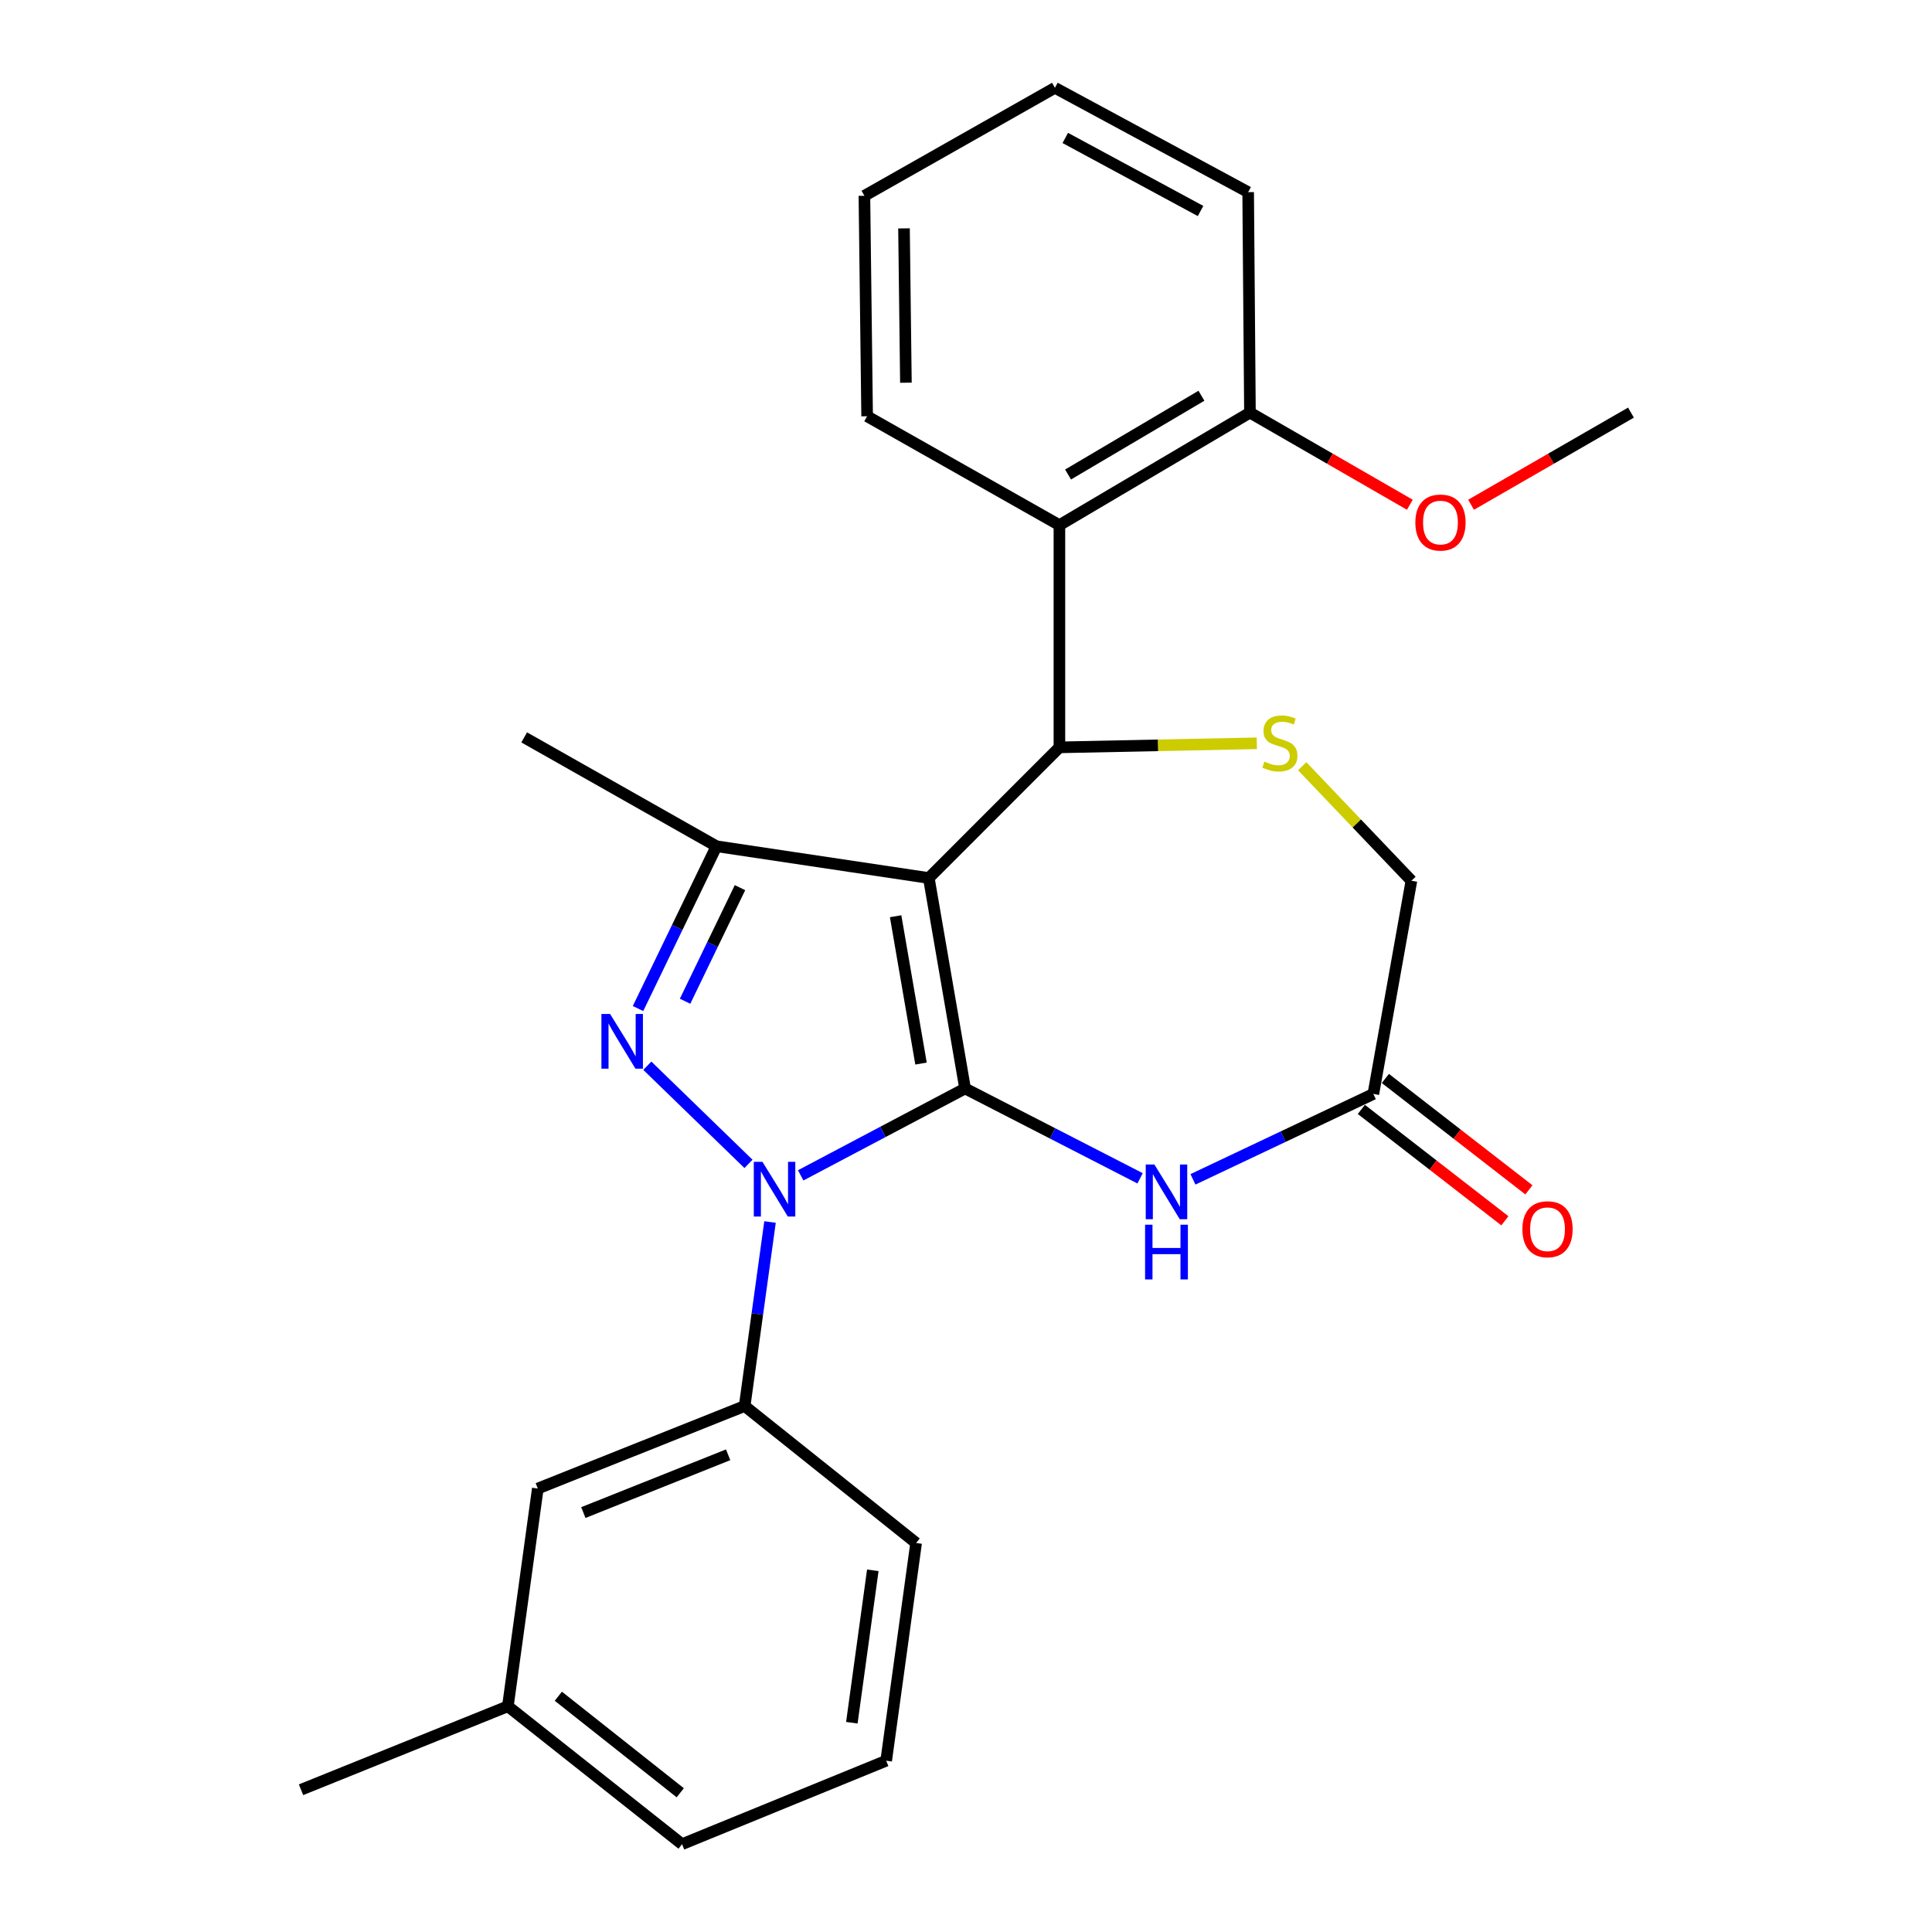 <?xml version='1.0' encoding='iso-8859-1'?>
<svg version='1.1' baseProfile='full'
              xmlns='http://www.w3.org/2000/svg'
                      xmlns:rdkit='http://www.rdkit.org/xml'
                      xmlns:xlink='http://www.w3.org/1999/xlink'
                  xml:space='preserve'
width='1000px' height='1000px' viewBox='0 0 1000 1000'>
<!-- END OF HEADER -->
<rect style='opacity:1.0;fill:#FFFFFF;stroke:none' width='1000' height='1000' x='0' y='0'> </rect>
<path class='bond-0' d='M 499.527,563.393 L 480.751,454.459' style='fill:none;fill-rule:evenodd;stroke:#000000;stroke-width:6px;stroke-linecap:butt;stroke-linejoin:miter;stroke-opacity:1' />
<path class='bond-0' d='M 476.719,550.498 L 463.577,474.244' style='fill:none;fill-rule:evenodd;stroke:#000000;stroke-width:6px;stroke-linecap:butt;stroke-linejoin:miter;stroke-opacity:1' />
<path class='bond-1' d='M 499.527,563.393 L 456.98,585.879' style='fill:none;fill-rule:evenodd;stroke:#000000;stroke-width:6px;stroke-linecap:butt;stroke-linejoin:miter;stroke-opacity:1' />
<path class='bond-1' d='M 456.98,585.879 L 414.433,608.366' style='fill:none;fill-rule:evenodd;stroke:#0000FF;stroke-width:6px;stroke-linecap:butt;stroke-linejoin:miter;stroke-opacity:1' />
<path class='bond-5' d='M 499.527,563.393 L 544.815,586.644' style='fill:none;fill-rule:evenodd;stroke:#000000;stroke-width:6px;stroke-linecap:butt;stroke-linejoin:miter;stroke-opacity:1' />
<path class='bond-5' d='M 544.815,586.644 L 590.103,609.895' style='fill:none;fill-rule:evenodd;stroke:#0000FF;stroke-width:6px;stroke-linecap:butt;stroke-linejoin:miter;stroke-opacity:1' />
<path class='bond-3' d='M 480.751,454.459 L 548.348,386.829' style='fill:none;fill-rule:evenodd;stroke:#000000;stroke-width:6px;stroke-linecap:butt;stroke-linejoin:miter;stroke-opacity:1' />
<path class='bond-4' d='M 480.751,454.459 L 370.848,438.016' style='fill:none;fill-rule:evenodd;stroke:#000000;stroke-width:6px;stroke-linecap:butt;stroke-linejoin:miter;stroke-opacity:1' />
<path class='bond-2' d='M 387.417,602.427 L 335.056,551.615' style='fill:none;fill-rule:evenodd;stroke:#0000FF;stroke-width:6px;stroke-linecap:butt;stroke-linejoin:miter;stroke-opacity:1' />
<path class='bond-8' d='M 398.562,632.508 L 391.996,680.13' style='fill:none;fill-rule:evenodd;stroke:#0000FF;stroke-width:6px;stroke-linecap:butt;stroke-linejoin:miter;stroke-opacity:1' />
<path class='bond-8' d='M 391.996,680.13 L 385.431,727.752' style='fill:none;fill-rule:evenodd;stroke:#000000;stroke-width:6px;stroke-linecap:butt;stroke-linejoin:miter;stroke-opacity:1' />
<path class='bond-26' d='M 330.239,522.019 L 350.543,480.017' style='fill:none;fill-rule:evenodd;stroke:#0000FF;stroke-width:6px;stroke-linecap:butt;stroke-linejoin:miter;stroke-opacity:1' />
<path class='bond-26' d='M 350.543,480.017 L 370.848,438.016' style='fill:none;fill-rule:evenodd;stroke:#000000;stroke-width:6px;stroke-linecap:butt;stroke-linejoin:miter;stroke-opacity:1' />
<path class='bond-26' d='M 354.594,518.247 L 368.807,488.846' style='fill:none;fill-rule:evenodd;stroke:#0000FF;stroke-width:6px;stroke-linecap:butt;stroke-linejoin:miter;stroke-opacity:1' />
<path class='bond-26' d='M 368.807,488.846 L 383.02,459.445' style='fill:none;fill-rule:evenodd;stroke:#000000;stroke-width:6px;stroke-linecap:butt;stroke-linejoin:miter;stroke-opacity:1' />
<path class='bond-6' d='M 548.348,386.829 L 599.44,385.779' style='fill:none;fill-rule:evenodd;stroke:#000000;stroke-width:6px;stroke-linecap:butt;stroke-linejoin:miter;stroke-opacity:1' />
<path class='bond-6' d='M 599.44,385.779 L 650.532,384.73' style='fill:none;fill-rule:evenodd;stroke:#CCCC00;stroke-width:6px;stroke-linecap:butt;stroke-linejoin:miter;stroke-opacity:1' />
<path class='bond-7' d='M 548.348,386.829 L 548.348,271.809' style='fill:none;fill-rule:evenodd;stroke:#000000;stroke-width:6px;stroke-linecap:butt;stroke-linejoin:miter;stroke-opacity:1' />
<path class='bond-14' d='M 370.848,438.016 L 271.324,381.667' style='fill:none;fill-rule:evenodd;stroke:#000000;stroke-width:6px;stroke-linecap:butt;stroke-linejoin:miter;stroke-opacity:1' />
<path class='bond-9' d='M 617.474,610.426 L 664.161,588.324' style='fill:none;fill-rule:evenodd;stroke:#0000FF;stroke-width:6px;stroke-linecap:butt;stroke-linejoin:miter;stroke-opacity:1' />
<path class='bond-9' d='M 664.161,588.324 L 710.847,566.221' style='fill:none;fill-rule:evenodd;stroke:#000000;stroke-width:6px;stroke-linecap:butt;stroke-linejoin:miter;stroke-opacity:1' />
<path class='bond-27' d='M 674.012,396.59 L 702.279,426.229' style='fill:none;fill-rule:evenodd;stroke:#CCCC00;stroke-width:6px;stroke-linecap:butt;stroke-linejoin:miter;stroke-opacity:1' />
<path class='bond-27' d='M 702.279,426.229 L 730.547,455.867' style='fill:none;fill-rule:evenodd;stroke:#000000;stroke-width:6px;stroke-linecap:butt;stroke-linejoin:miter;stroke-opacity:1' />
<path class='bond-10' d='M 548.348,271.809 L 646.97,213.566' style='fill:none;fill-rule:evenodd;stroke:#000000;stroke-width:6px;stroke-linecap:butt;stroke-linejoin:miter;stroke-opacity:1' />
<path class='bond-10' d='M 552.825,245.605 L 621.861,204.836' style='fill:none;fill-rule:evenodd;stroke:#000000;stroke-width:6px;stroke-linecap:butt;stroke-linejoin:miter;stroke-opacity:1' />
<path class='bond-17' d='M 548.348,271.809 L 448.824,215.46' style='fill:none;fill-rule:evenodd;stroke:#000000;stroke-width:6px;stroke-linecap:butt;stroke-linejoin:miter;stroke-opacity:1' />
<path class='bond-12' d='M 385.431,727.752 L 278.368,770.464' style='fill:none;fill-rule:evenodd;stroke:#000000;stroke-width:6px;stroke-linecap:butt;stroke-linejoin:miter;stroke-opacity:1' />
<path class='bond-12' d='M 376.888,753 L 301.944,782.899' style='fill:none;fill-rule:evenodd;stroke:#000000;stroke-width:6px;stroke-linecap:butt;stroke-linejoin:miter;stroke-opacity:1' />
<path class='bond-18' d='M 385.431,727.752 L 474.181,798.65' style='fill:none;fill-rule:evenodd;stroke:#000000;stroke-width:6px;stroke-linecap:butt;stroke-linejoin:miter;stroke-opacity:1' />
<path class='bond-11' d='M 710.847,566.221 L 730.547,455.867' style='fill:none;fill-rule:evenodd;stroke:#000000;stroke-width:6px;stroke-linecap:butt;stroke-linejoin:miter;stroke-opacity:1' />
<path class='bond-13' d='M 704.629,574.235 L 741.776,603.06' style='fill:none;fill-rule:evenodd;stroke:#000000;stroke-width:6px;stroke-linecap:butt;stroke-linejoin:miter;stroke-opacity:1' />
<path class='bond-13' d='M 741.776,603.06 L 778.924,631.885' style='fill:none;fill-rule:evenodd;stroke:#FF0000;stroke-width:6px;stroke-linecap:butt;stroke-linejoin:miter;stroke-opacity:1' />
<path class='bond-13' d='M 717.065,558.208 L 754.212,587.033' style='fill:none;fill-rule:evenodd;stroke:#000000;stroke-width:6px;stroke-linecap:butt;stroke-linejoin:miter;stroke-opacity:1' />
<path class='bond-13' d='M 754.212,587.033 L 791.36,615.859' style='fill:none;fill-rule:evenodd;stroke:#FF0000;stroke-width:6px;stroke-linecap:butt;stroke-linejoin:miter;stroke-opacity:1' />
<path class='bond-16' d='M 646.97,213.566 L 688.352,237.412' style='fill:none;fill-rule:evenodd;stroke:#000000;stroke-width:6px;stroke-linecap:butt;stroke-linejoin:miter;stroke-opacity:1' />
<path class='bond-16' d='M 688.352,237.412 L 729.735,261.258' style='fill:none;fill-rule:evenodd;stroke:#FF0000;stroke-width:6px;stroke-linecap:butt;stroke-linejoin:miter;stroke-opacity:1' />
<path class='bond-20' d='M 646.97,213.566 L 646.046,99.46' style='fill:none;fill-rule:evenodd;stroke:#000000;stroke-width:6px;stroke-linecap:butt;stroke-linejoin:miter;stroke-opacity:1' />
<path class='bond-15' d='M 278.368,770.464 L 262.872,883.162' style='fill:none;fill-rule:evenodd;stroke:#000000;stroke-width:6px;stroke-linecap:butt;stroke-linejoin:miter;stroke-opacity:1' />
<path class='bond-22' d='M 262.872,883.162 L 155.809,926.371' style='fill:none;fill-rule:evenodd;stroke:#000000;stroke-width:6px;stroke-linecap:butt;stroke-linejoin:miter;stroke-opacity:1' />
<path class='bond-28' d='M 262.872,883.162 L 353.03,954.545' style='fill:none;fill-rule:evenodd;stroke:#000000;stroke-width:6px;stroke-linecap:butt;stroke-linejoin:miter;stroke-opacity:1' />
<path class='bond-28' d='M 288.988,877.966 L 352.099,927.934' style='fill:none;fill-rule:evenodd;stroke:#000000;stroke-width:6px;stroke-linecap:butt;stroke-linejoin:miter;stroke-opacity:1' />
<path class='bond-23' d='M 761.426,261.258 L 802.809,237.412' style='fill:none;fill-rule:evenodd;stroke:#FF0000;stroke-width:6px;stroke-linecap:butt;stroke-linejoin:miter;stroke-opacity:1' />
<path class='bond-23' d='M 802.809,237.412 L 844.191,213.566' style='fill:none;fill-rule:evenodd;stroke:#000000;stroke-width:6px;stroke-linecap:butt;stroke-linejoin:miter;stroke-opacity:1' />
<path class='bond-24' d='M 448.824,215.46 L 447.415,101.342' style='fill:none;fill-rule:evenodd;stroke:#000000;stroke-width:6px;stroke-linecap:butt;stroke-linejoin:miter;stroke-opacity:1' />
<path class='bond-24' d='M 468.897,198.092 L 467.91,118.209' style='fill:none;fill-rule:evenodd;stroke:#000000;stroke-width:6px;stroke-linecap:butt;stroke-linejoin:miter;stroke-opacity:1' />
<path class='bond-19' d='M 474.181,798.65 L 458.685,911.348' style='fill:none;fill-rule:evenodd;stroke:#000000;stroke-width:6px;stroke-linecap:butt;stroke-linejoin:miter;stroke-opacity:1' />
<path class='bond-19' d='M 451.76,812.792 L 440.913,891.68' style='fill:none;fill-rule:evenodd;stroke:#000000;stroke-width:6px;stroke-linecap:butt;stroke-linejoin:miter;stroke-opacity:1' />
<path class='bond-21' d='M 458.685,911.348 L 353.03,954.545' style='fill:none;fill-rule:evenodd;stroke:#000000;stroke-width:6px;stroke-linecap:butt;stroke-linejoin:miter;stroke-opacity:1' />
<path class='bond-29' d='M 646.046,99.46 L 546.026,45.455' style='fill:none;fill-rule:evenodd;stroke:#000000;stroke-width:6px;stroke-linecap:butt;stroke-linejoin:miter;stroke-opacity:1' />
<path class='bond-29' d='M 621.405,109.209 L 551.391,71.405' style='fill:none;fill-rule:evenodd;stroke:#000000;stroke-width:6px;stroke-linecap:butt;stroke-linejoin:miter;stroke-opacity:1' />
<path class='bond-25' d='M 447.415,101.342 L 546.026,45.455' style='fill:none;fill-rule:evenodd;stroke:#000000;stroke-width:6px;stroke-linecap:butt;stroke-linejoin:miter;stroke-opacity:1' />
<path  class='atom-2' d='M 394.645 601.356
L 403.925 616.356
Q 404.845 617.836, 406.325 620.516
Q 407.805 623.196, 407.885 623.356
L 407.885 601.356
L 411.645 601.356
L 411.645 629.676
L 407.765 629.676
L 397.805 613.276
Q 396.645 611.356, 395.405 609.156
Q 394.205 606.956, 393.845 606.276
L 393.845 629.676
L 390.165 629.676
L 390.165 601.356
L 394.645 601.356
' fill='#0000FF'/>
<path  class='atom-3' d='M 315.778 524.822
L 325.058 539.822
Q 325.978 541.302, 327.458 543.982
Q 328.938 546.662, 329.018 546.822
L 329.018 524.822
L 332.778 524.822
L 332.778 553.142
L 328.898 553.142
L 318.938 536.742
Q 317.778 534.822, 316.538 532.622
Q 315.338 530.422, 314.978 529.742
L 314.978 553.142
L 311.298 553.142
L 311.298 524.822
L 315.778 524.822
' fill='#0000FF'/>
<path  class='atom-6' d='M 597.512 602.753
L 606.792 617.753
Q 607.712 619.233, 609.192 621.913
Q 610.672 624.593, 610.752 624.753
L 610.752 602.753
L 614.512 602.753
L 614.512 631.073
L 610.632 631.073
L 600.672 614.673
Q 599.512 612.753, 598.272 610.553
Q 597.072 608.353, 596.712 607.673
L 596.712 631.073
L 593.032 631.073
L 593.032 602.753
L 597.512 602.753
' fill='#0000FF'/>
<path  class='atom-6' d='M 592.692 633.905
L 596.532 633.905
L 596.532 645.945
L 611.012 645.945
L 611.012 633.905
L 614.852 633.905
L 614.852 662.225
L 611.012 662.225
L 611.012 649.145
L 596.532 649.145
L 596.532 662.225
L 592.692 662.225
L 592.692 633.905
' fill='#0000FF'/>
<path  class='atom-7' d='M 654.466 394.204
Q 654.786 394.324, 656.106 394.884
Q 657.426 395.444, 658.866 395.804
Q 660.346 396.124, 661.786 396.124
Q 664.466 396.124, 666.026 394.844
Q 667.586 393.524, 667.586 391.244
Q 667.586 389.684, 666.786 388.724
Q 666.026 387.764, 664.826 387.244
Q 663.626 386.724, 661.626 386.124
Q 659.106 385.364, 657.586 384.644
Q 656.106 383.924, 655.026 382.404
Q 653.986 380.884, 653.986 378.324
Q 653.986 374.764, 656.386 372.564
Q 658.826 370.364, 663.626 370.364
Q 666.906 370.364, 670.626 371.924
L 669.706 375.004
Q 666.306 373.604, 663.746 373.604
Q 660.986 373.604, 659.466 374.764
Q 657.946 375.884, 657.986 377.844
Q 657.986 379.364, 658.746 380.284
Q 659.546 381.204, 660.666 381.724
Q 661.826 382.244, 663.746 382.844
Q 666.306 383.644, 667.826 384.444
Q 669.346 385.244, 670.426 386.884
Q 671.546 388.484, 671.546 391.244
Q 671.546 395.164, 668.906 397.284
Q 666.306 399.364, 661.946 399.364
Q 659.426 399.364, 657.506 398.804
Q 655.626 398.284, 653.386 397.364
L 654.466 394.204
' fill='#CCCC00'/>
<path  class='atom-14' d='M 787.994 636.253
Q 787.994 629.453, 791.354 625.653
Q 794.714 621.853, 800.994 621.853
Q 807.274 621.853, 810.634 625.653
Q 813.994 629.453, 813.994 636.253
Q 813.994 643.133, 810.594 647.053
Q 807.194 650.933, 800.994 650.933
Q 794.754 650.933, 791.354 647.053
Q 787.994 643.173, 787.994 636.253
M 800.994 647.733
Q 805.314 647.733, 807.634 644.853
Q 809.994 641.933, 809.994 636.253
Q 809.994 630.693, 807.634 627.893
Q 805.314 625.053, 800.994 625.053
Q 796.674 625.053, 794.314 627.853
Q 791.994 630.653, 791.994 636.253
Q 791.994 641.973, 794.314 644.853
Q 796.674 647.733, 800.994 647.733
' fill='#FF0000'/>
<path  class='atom-17' d='M 732.581 270.469
Q 732.581 263.669, 735.941 259.869
Q 739.301 256.069, 745.581 256.069
Q 751.861 256.069, 755.221 259.869
Q 758.581 263.669, 758.581 270.469
Q 758.581 277.349, 755.181 281.269
Q 751.781 285.149, 745.581 285.149
Q 739.341 285.149, 735.941 281.269
Q 732.581 277.389, 732.581 270.469
M 745.581 281.949
Q 749.901 281.949, 752.221 279.069
Q 754.581 276.149, 754.581 270.469
Q 754.581 264.909, 752.221 262.109
Q 749.901 259.269, 745.581 259.269
Q 741.261 259.269, 738.901 262.069
Q 736.581 264.869, 736.581 270.469
Q 736.581 276.189, 738.901 279.069
Q 741.261 281.949, 745.581 281.949
' fill='#FF0000'/>
</svg>

